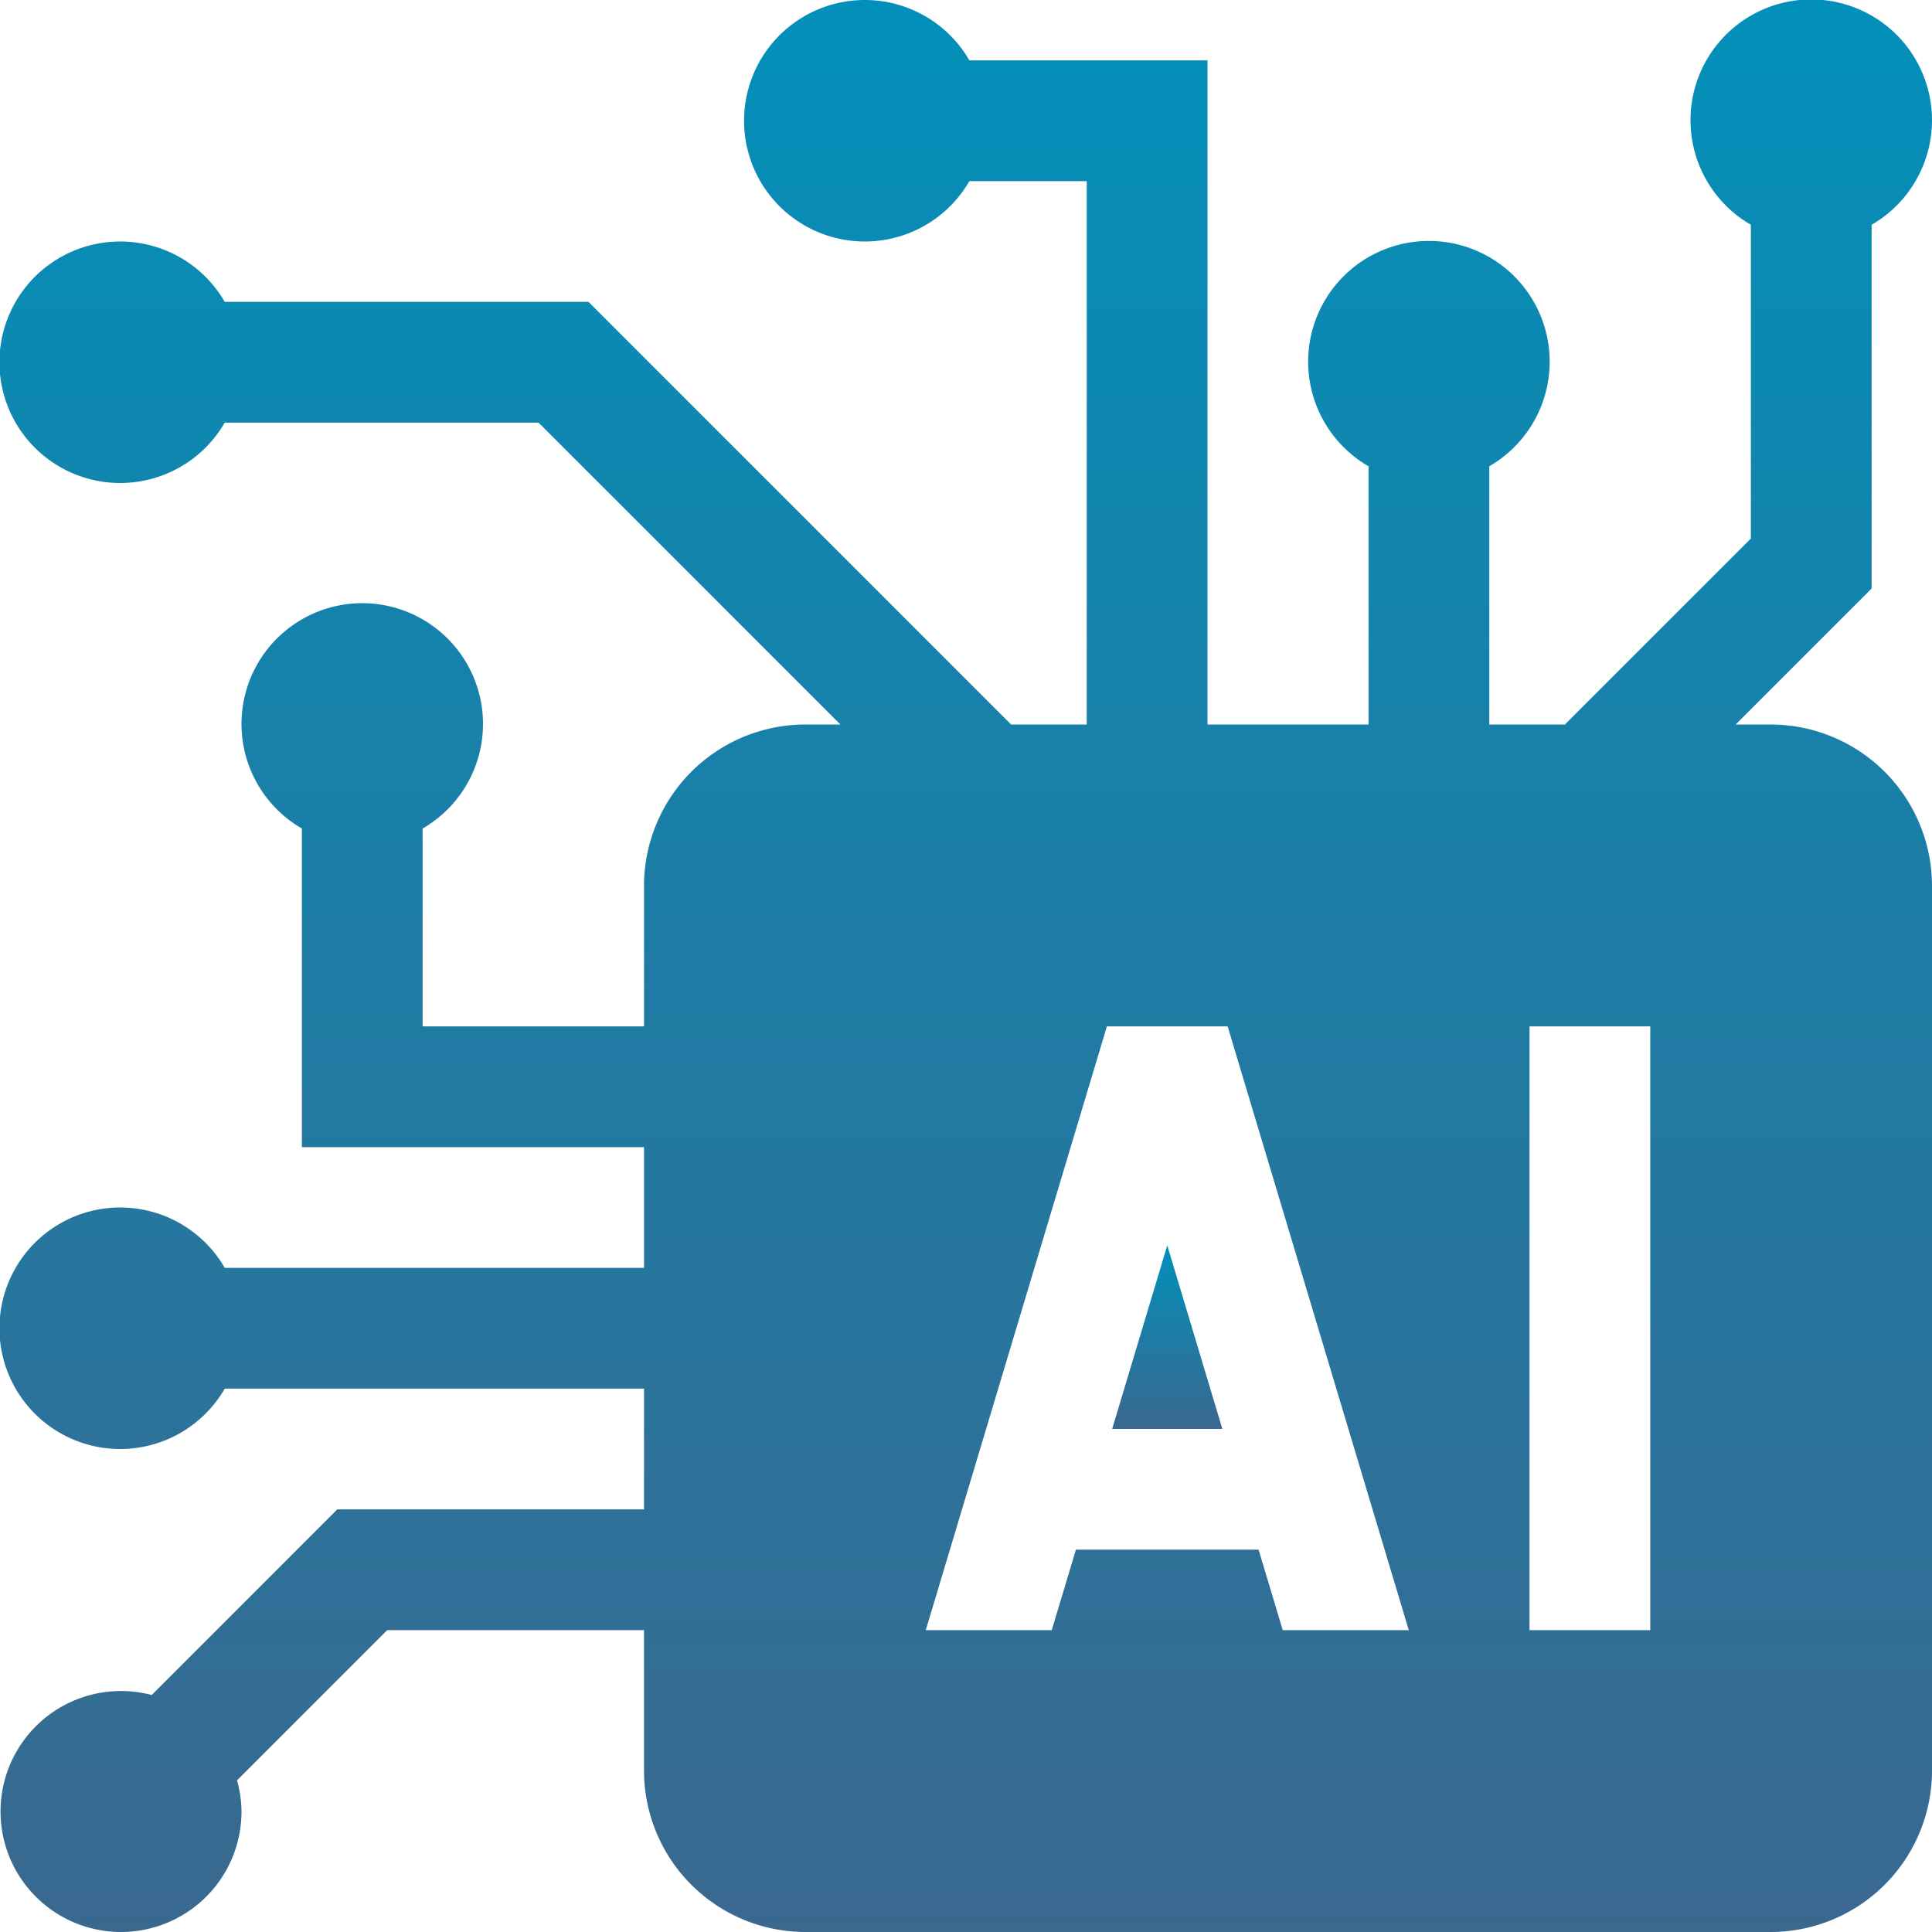 <svg xmlns="http://www.w3.org/2000/svg" xmlns:xlink="http://www.w3.org/1999/xlink" width="80" height="80" viewBox="0 0 80 80"><defs><linearGradient id="a" x1="0.5" x2="0.5" y2="1" gradientUnits="objectBoundingBox"><stop offset="0" stop-color="#0290ba"/><stop offset="1" stop-color="#3a688f"/></linearGradient></defs><g transform="translate(-10 -10)"><path d="M56.053,69.168h4.562l-2.281-7.6Z" fill="url(#a)"/><path d="M83.334,40H81.869L87.5,34.369V19.307a5,5,0,1,0-5,0V32.3L74.8,40H71.668V29.307a5,5,0,1,0-5,0V40H60V12.5H50.14a5,5,0,1,0,0,5H55V40H51.869l-17.5-17.5H19.306a5,5,0,1,0,0,5H32.3L44.8,40H43.334a6.688,6.688,0,0,0-6.667,6.667V52.5H27.5V44.307a5,5,0,1,0-5,0V57.5H36.667v5H19.307a5,5,0,1,0,0,5h17.36v5h-12.7l-7.685,7.686A4.989,4.989,0,1,0,20,85a4.91,4.91,0,0,0-.186-1.279l6.22-6.221H36.667v5.834A6.686,6.686,0,0,0,43.334,90h40A6.686,6.686,0,0,0,90,83.334V46.667A6.687,6.687,0,0,0,83.334,40ZM63.115,77.5l-1-3.332H54.551l-1,3.332H48.334l7.5-25h5l7.5,25Zm15.219,0h-5v-25h5Z" fill="url(#a)"/></g></svg>